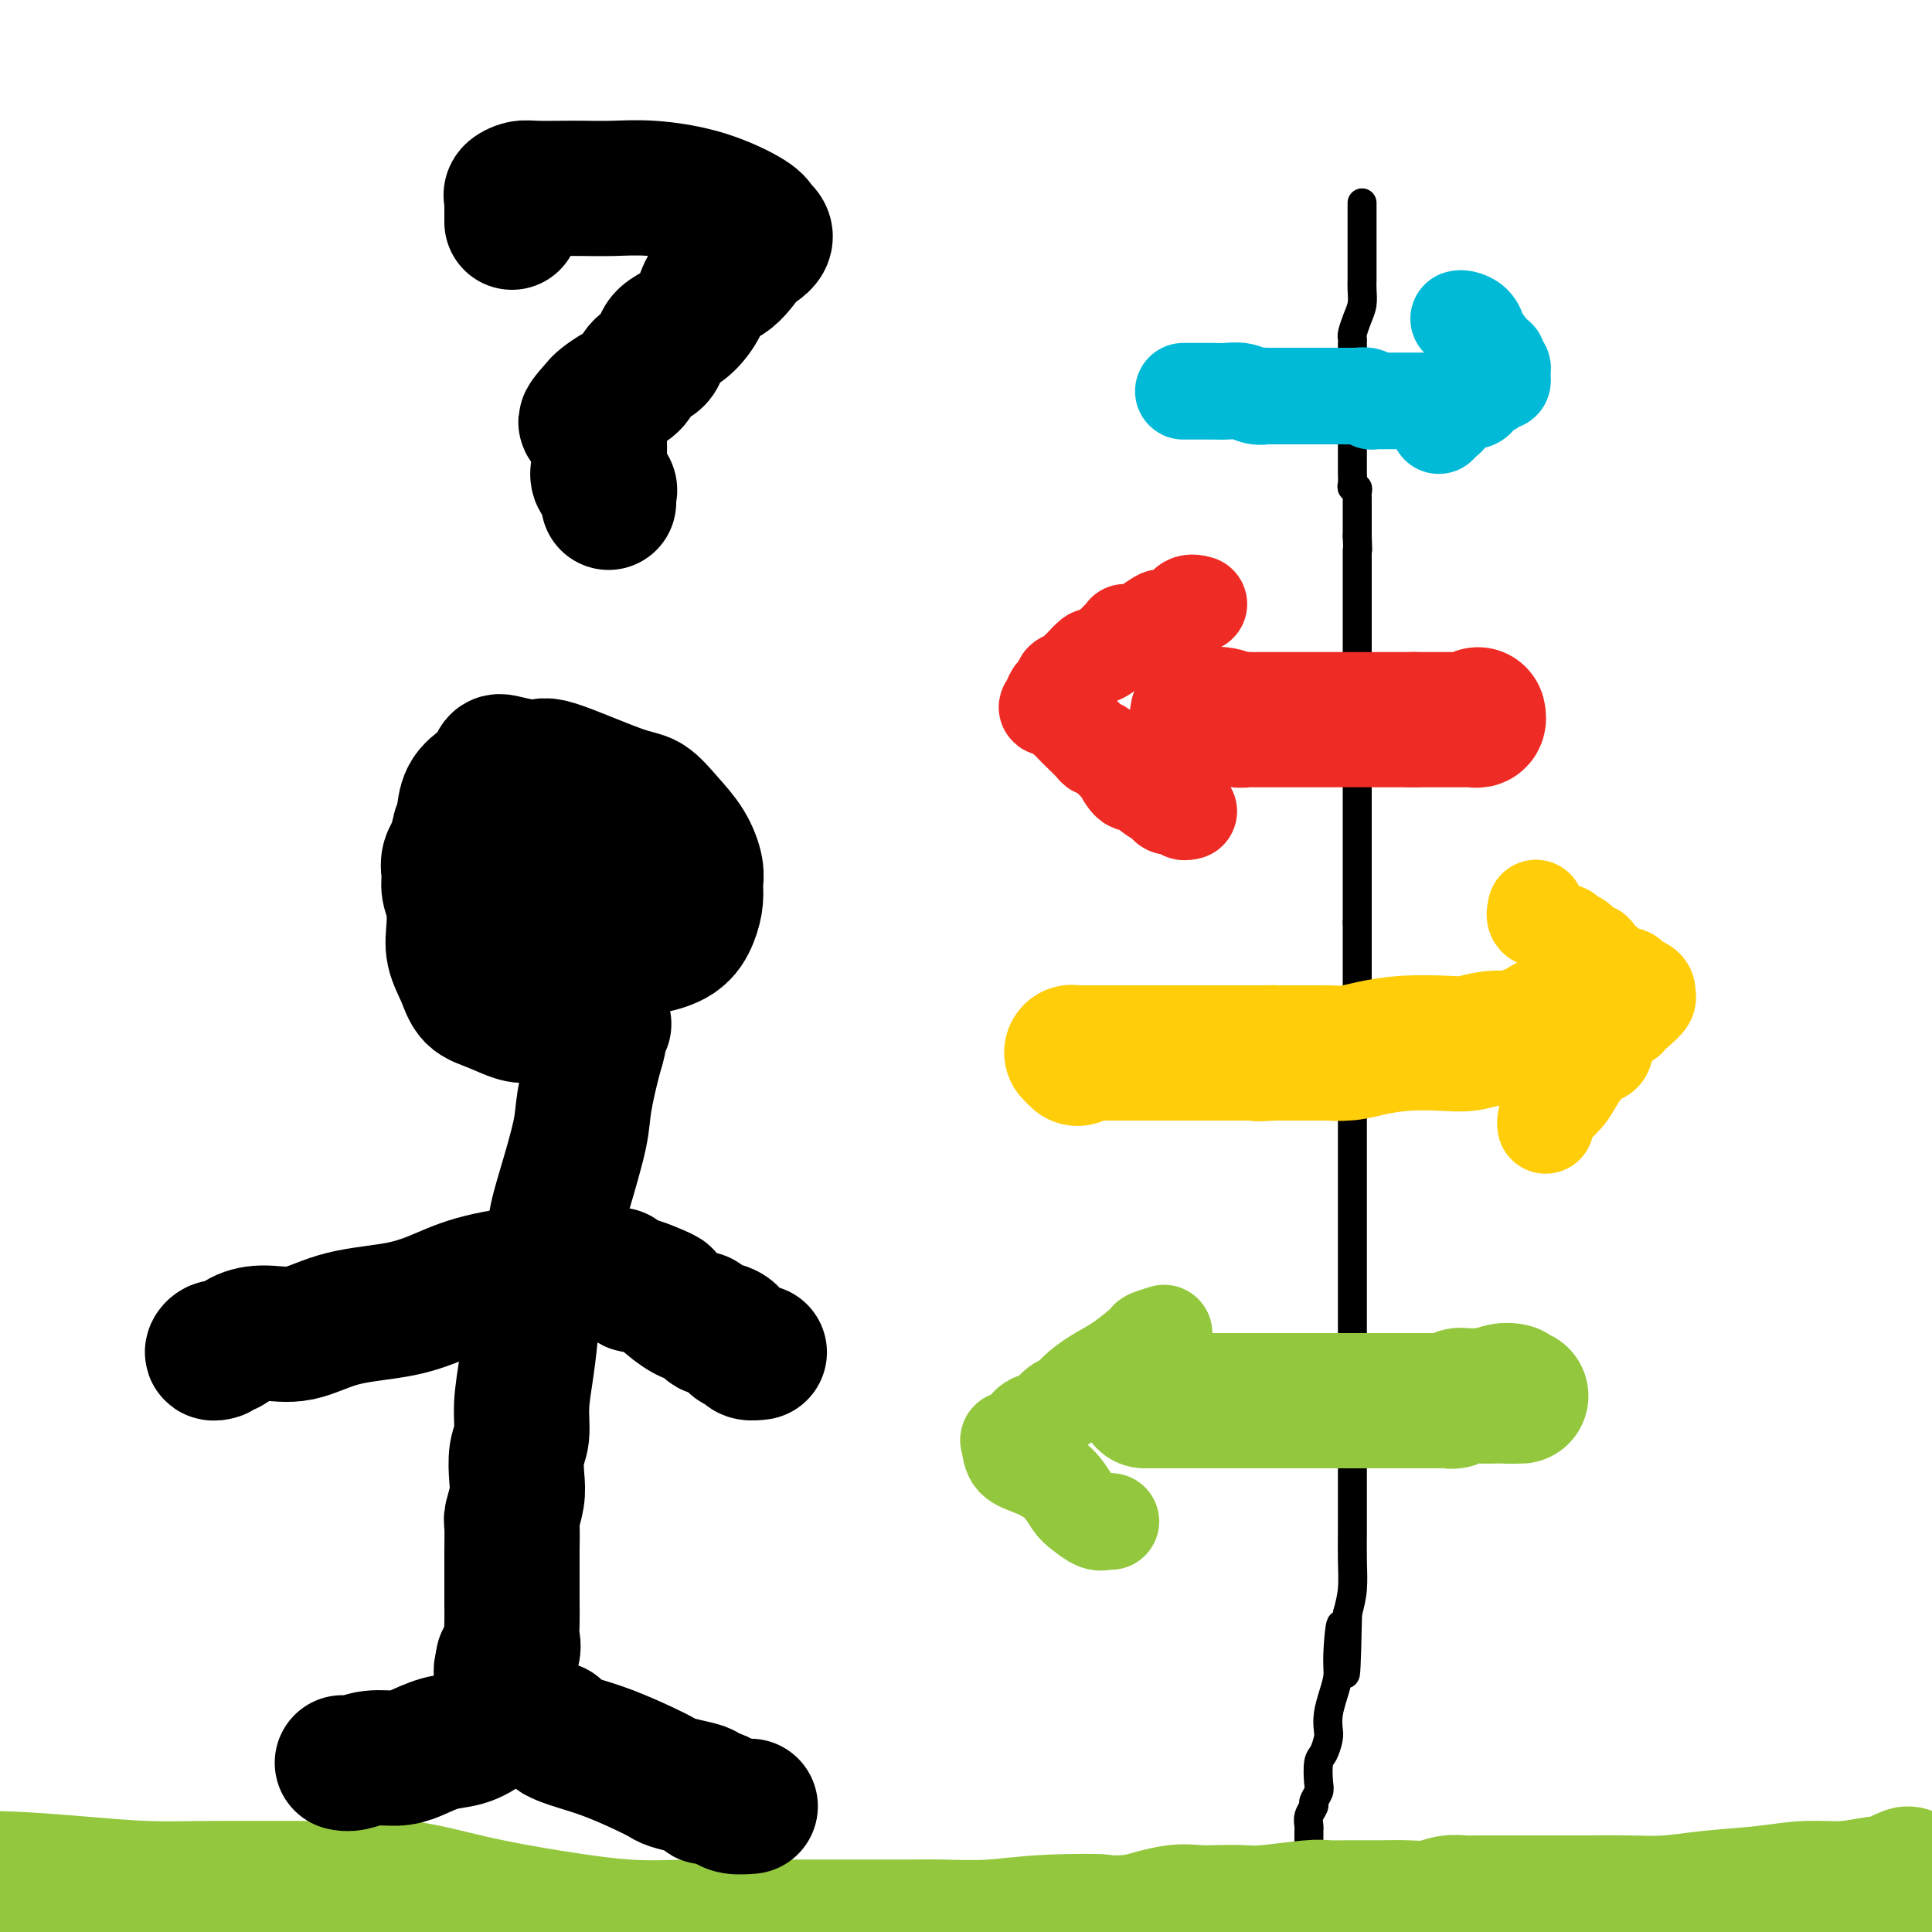 <svg viewBox='0 0 400 400' version='1.1' xmlns='http://www.w3.org/2000/svg' xmlns:xlink='http://www.w3.org/1999/xlink'><g fill='none' stroke='#000000' stroke-width='6' stroke-linecap='round' stroke-linejoin='round'><path d='M281,114c0.000,-0.015 0.000,-0.031 0,0c0.000,0.031 0.000,0.108 0,1c0.000,0.892 0.000,2.601 0,4c0.000,1.399 0.000,2.490 0,4c0.000,1.510 0.000,3.439 0,5c0.000,1.561 0.000,2.753 0,4c0.000,1.247 0.000,2.548 0,4c0.000,1.452 0.000,3.054 0,5c0.000,1.946 0.000,4.236 0,6c0.000,1.764 0.000,3.000 0,4c0.000,1.000 0.000,1.762 0,3c0.000,1.238 -0.000,2.951 0,4c0.000,1.049 0.000,1.435 0,2c0.000,0.565 -0.000,1.308 0,2c0.000,0.692 0.000,1.331 0,2c0.000,0.669 0.000,1.368 0,2c0.000,0.632 0.000,1.198 0,2c0.000,0.802 0.000,1.839 0,3c0.000,1.161 0.000,2.447 0,3c0.000,0.553 0.000,0.375 0,1c0.000,0.625 0.000,2.054 0,3c0.000,0.946 0.000,1.409 0,2c0.000,0.591 0.000,1.309 0,2c0.000,0.691 0.000,1.354 0,2c0.000,0.646 0.000,1.276 0,2c0.000,0.724 0.000,1.541 0,2c0.000,0.459 0.000,0.560 0,1c0.000,0.440 0.000,1.220 0,2'/><path d='M281,191c0.000,12.202 0.000,4.206 0,2c-0.000,-2.206 -0.000,1.379 0,3c0.000,1.621 0.001,1.279 0,2c-0.001,0.721 -0.004,2.506 0,4c0.004,1.494 0.015,2.695 0,4c-0.015,1.305 -0.057,2.712 0,4c0.057,1.288 0.211,2.457 0,4c-0.211,1.543 -0.789,3.459 -1,5c-0.211,1.541 -0.057,2.707 0,4c0.057,1.293 0.015,2.714 0,4c-0.015,1.286 -0.004,2.439 0,4c0.004,1.561 0.001,3.531 0,5c-0.001,1.469 -0.000,2.436 0,4c0.000,1.564 0.000,3.726 0,6c-0.000,2.274 -0.000,4.659 0,7c0.000,2.341 0.000,4.636 0,7c-0.000,2.364 -0.000,4.795 0,6c0.000,1.205 0.000,1.185 0,2c-0.000,0.815 -0.000,2.467 0,4c0.000,1.533 0.000,2.948 0,5c-0.000,2.052 -0.000,4.740 0,7c0.000,2.260 0.000,4.091 0,6c-0.000,1.909 -0.000,3.894 0,6c0.000,2.106 0.000,4.332 0,6c-0.000,1.668 -0.000,2.776 0,4c0.000,1.224 0.001,2.563 0,4c-0.001,1.437 -0.003,2.971 0,4c0.003,1.029 0.011,1.554 0,3c-0.011,1.446 -0.041,3.812 0,6c0.041,2.188 0.155,4.196 0,6c-0.155,1.804 -0.577,3.402 -1,5'/><path d='M279,334c-0.472,22.853 -0.652,8.486 -1,4c-0.348,-4.486 -0.864,0.909 -1,4c-0.136,3.091 0.108,3.877 0,5c-0.108,1.123 -0.568,2.584 -1,4c-0.432,1.416 -0.838,2.786 -1,4c-0.162,1.214 -0.082,2.272 0,3c0.082,0.728 0.167,1.125 0,2c-0.167,0.875 -0.585,2.227 -1,3c-0.415,0.773 -0.828,0.966 -1,2c-0.172,1.034 -0.102,2.910 0,4c0.102,1.090 0.238,1.396 0,2c-0.238,0.604 -0.848,1.508 -1,2c-0.152,0.492 0.156,0.574 0,1c-0.156,0.426 -0.774,1.197 -1,2c-0.226,0.803 -0.061,1.637 0,2c0.061,0.363 0.016,0.255 0,1c-0.016,0.745 -0.004,2.344 0,3c0.004,0.656 0.001,0.369 0,1c-0.001,0.631 -0.000,2.180 0,3c0.000,0.820 0.000,0.910 0,1c-0.000,0.090 -0.000,0.181 0,1c0.000,0.819 0.000,2.366 0,3c-0.000,0.634 -0.000,0.355 0,1c0.000,0.645 0.000,2.214 0,3c-0.000,0.786 -0.000,0.788 0,1c0.000,0.212 0.000,0.634 0,1c-0.000,0.366 -0.000,0.675 0,1c0.000,0.325 0.000,0.664 0,1c-0.000,0.336 -0.000,0.668 0,1'/></g>
<g fill='none' stroke='#93C83E' stroke-width='28' stroke-linecap='round' stroke-linejoin='round'><path d='M395,388c-0.780,0.301 -1.560,0.602 -2,1c-0.440,0.398 -0.542,0.894 -1,1c-0.458,0.106 -1.274,-0.179 -3,0c-1.726,0.179 -4.363,0.822 -7,1c-2.637,0.178 -5.273,-0.110 -8,0c-2.727,0.110 -5.544,0.618 -9,1c-3.456,0.382 -7.551,0.638 -11,1c-3.449,0.362 -6.253,0.829 -9,1c-2.747,0.171 -5.436,0.046 -8,0c-2.564,-0.046 -5.001,-0.012 -8,0c-2.999,0.012 -6.560,0.004 -9,0c-2.440,-0.004 -3.758,-0.002 -5,0c-1.242,0.002 -2.407,0.004 -4,0c-1.593,-0.004 -3.615,-0.015 -5,0c-1.385,0.015 -2.133,0.057 -3,0c-0.867,-0.057 -1.854,-0.211 -3,0c-1.146,0.211 -2.450,0.789 -4,1c-1.550,0.211 -3.347,0.056 -5,0c-1.653,-0.056 -3.163,-0.011 -5,0c-1.837,0.011 -4.002,-0.011 -6,0c-1.998,0.011 -3.829,0.055 -5,0c-1.171,-0.055 -1.681,-0.211 -4,0c-2.319,0.211 -6.448,0.787 -9,1c-2.552,0.213 -3.526,0.063 -5,0c-1.474,-0.063 -3.447,-0.037 -5,0c-1.553,0.037 -2.687,0.087 -4,0c-1.313,-0.087 -2.804,-0.311 -5,0c-2.196,0.311 -5.098,1.155 -8,2'/><path d='M235,398c-18.092,0.635 -8.322,0.223 -7,0c1.322,-0.223 -5.805,-0.256 -11,0c-5.195,0.256 -8.458,0.801 -12,1c-3.542,0.199 -7.361,0.053 -10,0c-2.639,-0.053 -4.097,-0.014 -7,0c-2.903,0.014 -7.251,0.003 -11,0c-3.749,-0.003 -6.900,0.001 -9,0c-2.100,-0.001 -3.149,-0.005 -6,0c-2.851,0.005 -7.505,0.021 -11,0c-3.495,-0.021 -5.830,-0.080 -9,0c-3.170,0.080 -7.174,0.298 -12,0c-4.826,-0.298 -10.475,-1.113 -16,-2c-5.525,-0.887 -10.928,-1.845 -16,-3c-5.072,-1.155 -9.813,-2.505 -14,-3c-4.187,-0.495 -7.820,-0.133 -9,0c-1.180,0.133 0.091,0.036 -1,0c-1.091,-0.036 -4.546,-0.013 -6,0c-1.454,0.013 -0.908,0.014 -5,0c-4.092,-0.014 -12.823,-0.042 -19,0c-6.177,0.042 -9.800,0.156 -14,0c-4.200,-0.156 -8.977,-0.580 -14,-1c-5.023,-0.420 -10.292,-0.834 -15,-1c-4.708,-0.166 -8.854,-0.083 -13,0'/></g>
<g fill='none' stroke='#EE2B24' stroke-width='28' stroke-linecap='round' stroke-linejoin='round'><path d='M248,149c-0.102,-0.420 -0.204,-0.841 0,-1c0.204,-0.159 0.713,-0.057 1,0c0.287,0.057 0.353,0.068 1,0c0.647,-0.068 1.874,-0.214 3,0c1.126,0.214 2.152,0.789 3,1c0.848,0.211 1.520,0.056 2,0c0.480,-0.056 0.770,-0.015 1,0c0.230,0.015 0.400,0.004 1,0c0.600,-0.004 1.631,-0.001 2,0c0.369,0.001 0.075,0.000 1,0c0.925,-0.000 3.070,-0.000 4,0c0.930,0.000 0.645,0.000 1,0c0.355,-0.000 1.351,-0.000 2,0c0.649,0.000 0.953,0.000 1,0c0.047,-0.000 -0.161,-0.000 0,0c0.161,0.000 0.693,0.000 1,0c0.307,-0.000 0.390,-0.000 1,0c0.610,0.000 1.747,0.000 2,0c0.253,-0.000 -0.379,-0.000 0,0c0.379,0.000 1.769,0.000 3,0c1.231,-0.000 2.304,-0.000 4,0c1.696,0.000 4.015,0.000 5,0c0.985,-0.000 0.635,-0.000 1,0c0.365,0.000 1.444,0.000 2,0c0.556,-0.000 0.587,-0.000 1,0c0.413,0.000 1.206,0.000 2,0'/><path d='M293,149c6.913,-0.000 1.697,-0.000 0,0c-1.697,0.000 0.126,0.000 1,0c0.874,-0.000 0.801,-0.000 1,0c0.199,0.000 0.670,0.000 1,0c0.330,-0.000 0.517,-0.000 1,0c0.483,0.000 1.261,0.000 2,0c0.739,-0.000 1.441,-0.000 2,0c0.559,0.000 0.977,0.001 1,0c0.023,-0.001 -0.348,-0.004 0,0c0.348,0.004 1.414,0.015 2,0c0.586,-0.015 0.693,-0.056 1,0c0.307,0.056 0.813,0.207 1,0c0.187,-0.207 0.053,-0.774 0,-1c-0.053,-0.226 -0.027,-0.113 0,0'/></g>
<g fill='none' stroke='#FFCD0A' stroke-width='28' stroke-linecap='round' stroke-linejoin='round'><path d='M326,210c-0.438,-0.111 -0.877,-0.222 -1,0c-0.123,0.222 0.069,0.777 0,1c-0.069,0.223 -0.398,0.115 -1,0c-0.602,-0.115 -1.478,-0.238 -2,0c-0.522,0.238 -0.690,0.838 -1,1c-0.310,0.162 -0.763,-0.115 -1,0c-0.237,0.115 -0.257,0.623 -1,1c-0.743,0.377 -2.208,0.623 -3,1c-0.792,0.377 -0.912,0.885 -2,1c-1.088,0.115 -3.144,-0.163 -5,0c-1.856,0.163 -3.514,0.765 -5,1c-1.486,0.235 -2.802,0.101 -5,0c-2.198,-0.101 -5.278,-0.171 -8,0c-2.722,0.171 -5.085,0.582 -7,1c-1.915,0.418 -3.381,0.844 -5,1c-1.619,0.156 -3.390,0.042 -4,0c-0.610,-0.042 -0.059,-0.011 0,0c0.059,0.011 -0.373,0.003 -1,0c-0.627,-0.003 -1.449,-0.001 -2,0c-0.551,0.001 -0.830,0.000 -1,0c-0.170,-0.000 -0.231,-0.000 -1,0c-0.769,0.000 -2.247,0.000 -3,0c-0.753,-0.000 -0.780,-0.000 -1,0c-0.220,0.000 -0.634,0.000 -1,0c-0.366,-0.000 -0.683,-0.000 -1,0'/><path d='M264,218c-6.343,0.309 -2.201,0.083 -1,0c1.201,-0.083 -0.538,-0.022 -1,0c-0.462,0.022 0.354,0.006 0,0c-0.354,-0.006 -1.878,-0.002 -3,0c-1.122,0.002 -1.844,0.000 -2,0c-0.156,-0.000 0.253,-0.000 0,0c-0.253,0.000 -1.167,0.000 -2,0c-0.833,-0.000 -1.585,-0.000 -2,0c-0.415,0.000 -0.492,0.000 -1,0c-0.508,-0.000 -1.446,-0.000 -2,0c-0.554,0.000 -0.723,0.000 -1,0c-0.277,-0.000 -0.663,-0.000 -1,0c-0.337,0.000 -0.626,0.000 -3,0c-2.374,-0.000 -6.833,-0.001 -9,0c-2.167,0.001 -2.041,0.004 -4,0c-1.959,-0.004 -6.003,-0.015 -8,0c-1.997,0.015 -1.948,0.056 -2,0c-0.052,-0.056 -0.206,-0.207 0,0c0.206,0.207 0.773,0.774 1,1c0.227,0.226 0.113,0.113 0,0'/></g>
<g fill='none' stroke='#93C83E' stroke-width='28' stroke-linecap='round' stroke-linejoin='round'><path d='M237,290c0.932,0.000 1.864,0.000 3,0c1.136,-0.000 2.475,-0.000 5,0c2.525,0.000 6.234,0.000 9,0c2.766,-0.000 4.587,-0.000 6,0c1.413,0.000 2.416,0.000 3,0c0.584,-0.000 0.748,-0.000 1,0c0.252,0.000 0.592,0.000 1,0c0.408,-0.000 0.883,-0.000 1,0c0.117,0.000 -0.124,0.000 1,0c1.124,-0.000 3.614,-0.000 6,0c2.386,0.000 4.668,0.000 7,0c2.332,-0.000 4.715,-0.000 7,0c2.285,0.000 4.471,0.000 6,0c1.529,-0.000 2.402,-0.000 3,0c0.598,0.000 0.920,0.001 1,0c0.080,-0.001 -0.081,-0.004 0,0c0.081,0.004 0.403,0.015 1,0c0.597,-0.015 1.470,-0.057 2,0c0.530,0.057 0.719,0.211 1,0c0.281,-0.211 0.654,-0.789 1,-1c0.346,-0.211 0.666,-0.057 1,0c0.334,0.057 0.684,0.015 1,0c0.316,-0.015 0.600,-0.004 1,0c0.400,0.004 0.915,0.001 1,0c0.085,-0.001 -0.262,-0.000 0,0c0.262,0.000 1.131,0.000 2,0'/><path d='M308,289c11.695,-0.094 5.434,0.171 3,0c-2.434,-0.171 -1.040,-0.777 0,-1c1.040,-0.223 1.726,-0.064 2,0c0.274,0.064 0.137,0.032 0,0'/></g>
<g fill='none' stroke='#000000' stroke-width='6' stroke-linecap='round' stroke-linejoin='round'><path d='M282,42c-0.000,0.509 -0.000,1.019 0,2c0.000,0.981 0.000,2.434 0,4c-0.000,1.566 -0.000,3.246 0,4c0.000,0.754 0.000,0.583 0,1c-0.000,0.417 -0.000,1.423 0,2c0.000,0.577 0.001,0.724 0,1c-0.001,0.276 -0.003,0.681 0,1c0.003,0.319 0.011,0.551 0,1c-0.011,0.449 -0.041,1.115 0,2c0.041,0.885 0.155,1.990 0,3c-0.155,1.010 -0.577,1.923 -1,3c-0.423,1.077 -0.845,2.316 -1,3c-0.155,0.684 -0.041,0.813 0,1c0.041,0.187 0.011,0.431 0,1c-0.011,0.569 -0.003,1.462 0,2c0.003,0.538 0.001,0.722 0,1c-0.001,0.278 -0.000,0.650 0,1c0.000,0.350 0.000,0.677 0,1c-0.000,0.323 -0.000,0.643 0,1c0.000,0.357 0.000,0.750 0,1c-0.000,0.250 -0.000,0.357 0,1c0.000,0.643 0.000,1.821 0,3'/><path d='M280,82c-0.309,6.238 -0.083,1.833 0,1c0.083,-0.833 0.022,1.906 0,3c-0.022,1.094 -0.006,0.544 0,1c0.006,0.456 0.002,1.919 0,3c-0.002,1.081 -0.000,1.780 0,2c0.000,0.220 0.000,-0.040 0,0c-0.000,0.040 0.000,0.381 0,1c-0.000,0.619 -0.001,1.515 0,2c0.001,0.485 0.004,0.560 0,1c-0.004,0.440 -0.015,1.245 0,2c0.015,0.755 0.057,1.459 0,2c-0.057,0.541 -0.211,0.918 0,1c0.211,0.082 0.789,-0.132 1,0c0.211,0.132 0.057,0.609 0,1c-0.057,0.391 -0.015,0.696 0,1c0.015,0.304 0.004,0.606 0,1c-0.004,0.394 -0.001,0.879 0,1c0.001,0.121 0.000,-0.121 0,0c-0.000,0.121 -0.000,0.606 0,1c0.000,0.394 0.000,0.697 0,1c-0.000,0.303 -0.000,0.606 0,1c0.000,0.394 0.000,0.879 0,1c-0.000,0.121 -0.000,-0.121 0,0c0.000,0.121 0.000,0.606 0,1c-0.000,0.394 -0.000,0.697 0,1'/><path d='M281,111c0.167,4.833 0.083,2.417 0,0'/></g>
<g fill='none' stroke='#00BAD8' stroke-width='20' stroke-linecap='round' stroke-linejoin='round'><path d='M245,81c-0.072,0.002 -0.143,0.004 1,0c1.143,-0.004 3.502,-0.015 5,0c1.498,0.015 2.137,0.057 3,0c0.863,-0.057 1.950,-0.211 3,0c1.050,0.211 2.064,0.789 3,1c0.936,0.211 1.796,0.057 2,0c0.204,-0.057 -0.246,-0.015 0,0c0.246,0.015 1.187,0.004 2,0c0.813,-0.004 1.497,-0.001 2,0c0.503,0.001 0.826,0.000 1,0c0.174,-0.000 0.201,-0.000 1,0c0.799,0.000 2.370,0.000 3,0c0.630,-0.000 0.319,-0.001 1,0c0.681,0.001 2.354,0.004 4,0c1.646,-0.004 3.264,-0.015 4,0c0.736,0.015 0.591,0.057 1,0c0.409,-0.057 1.371,-0.211 2,0c0.629,0.211 0.925,0.789 1,1c0.075,0.211 -0.073,0.057 0,0c0.073,-0.057 0.365,-0.015 1,0c0.635,0.015 1.613,0.004 2,0c0.387,-0.004 0.183,-0.001 1,0c0.817,0.001 2.653,0.000 4,0c1.347,-0.000 2.203,-0.000 3,0c0.797,0.000 1.533,0.000 2,0c0.467,-0.000 0.664,-0.000 1,0c0.336,0.000 0.810,0.000 1,0c0.190,-0.000 0.095,-0.000 0,0'/><path d='M302,66c0.228,-0.059 0.456,-0.118 1,0c0.544,0.118 1.403,0.411 2,1c0.597,0.589 0.933,1.472 1,2c0.067,0.528 -0.136,0.701 0,1c0.136,0.299 0.611,0.724 1,1c0.389,0.276 0.692,0.404 1,1c0.308,0.596 0.622,1.662 1,2c0.378,0.338 0.819,-0.050 1,0c0.181,0.050 0.101,0.538 0,1c-0.101,0.462 -0.222,0.898 0,1c0.222,0.102 0.788,-0.131 1,0c0.212,0.131 0.069,0.626 0,1c-0.069,0.374 -0.063,0.626 0,1c0.063,0.374 0.185,0.870 0,1c-0.185,0.130 -0.676,-0.106 -1,0c-0.324,0.106 -0.481,0.554 -1,1c-0.519,0.446 -1.402,0.890 -2,1c-0.598,0.110 -0.913,-0.115 -1,0c-0.087,0.115 0.053,0.569 0,1c-0.053,0.431 -0.301,0.837 -1,1c-0.699,0.163 -1.850,0.081 -3,0'/><path d='M302,83c-1.553,1.106 -0.937,0.870 -1,1c-0.063,0.130 -0.805,0.627 -1,1c-0.195,0.373 0.158,0.622 0,1c-0.158,0.378 -0.826,0.885 -1,1c-0.174,0.115 0.145,-0.161 0,0c-0.145,0.161 -0.756,0.760 -1,1c-0.244,0.240 -0.122,0.120 0,0'/></g>
<g fill='none' stroke='#EE2B24' stroke-width='20' stroke-linecap='round' stroke-linejoin='round'><path d='M248,125c0.190,0.052 0.379,0.103 0,0c-0.379,-0.103 -1.327,-0.361 -2,0c-0.673,0.361 -1.072,1.340 -2,2c-0.928,0.660 -2.386,1.000 -3,1c-0.614,-0.000 -0.384,-0.341 -1,0c-0.616,0.341 -2.077,1.362 -3,2c-0.923,0.638 -1.308,0.892 -2,1c-0.692,0.108 -1.691,0.071 -2,0c-0.309,-0.071 0.073,-0.174 0,0c-0.073,0.174 -0.601,0.625 -1,1c-0.399,0.375 -0.669,0.673 -1,1c-0.331,0.327 -0.722,0.683 -1,1c-0.278,0.317 -0.442,0.596 -1,1c-0.558,0.404 -1.510,0.934 -2,1c-0.490,0.066 -0.517,-0.333 -1,0c-0.483,0.333 -1.421,1.399 -2,2c-0.579,0.601 -0.799,0.738 -1,1c-0.201,0.262 -0.383,0.647 -1,1c-0.617,0.353 -1.668,0.672 -2,1c-0.332,0.328 0.055,0.665 0,1c-0.055,0.335 -0.553,0.667 -1,1c-0.447,0.333 -0.842,0.667 -1,1c-0.158,0.333 -0.079,0.667 0,1'/><path d='M218,145c-2.351,2.362 -0.729,1.266 0,1c0.729,-0.266 0.566,0.299 1,1c0.434,0.701 1.465,1.537 2,2c0.535,0.463 0.575,0.552 1,1c0.425,0.448 1.235,1.256 2,2c0.765,0.744 1.485,1.426 2,2c0.515,0.574 0.823,1.041 1,1c0.177,-0.041 0.222,-0.591 1,0c0.778,0.591 2.290,2.322 3,3c0.710,0.678 0.618,0.304 1,1c0.382,0.696 1.239,2.463 2,3c0.761,0.537 1.427,-0.158 2,0c0.573,0.158 1.052,1.167 2,2c0.948,0.833 2.363,1.490 3,2c0.637,0.510 0.495,0.872 1,1c0.505,0.128 1.656,0.020 2,0c0.344,-0.020 -0.118,0.047 0,0c0.118,-0.047 0.815,-0.208 1,0c0.185,0.208 -0.143,0.787 0,1c0.143,0.213 0.755,0.061 1,0c0.245,-0.061 0.122,-0.030 0,0'/></g>
<g fill='none' stroke='#FFCD0A' stroke-width='20' stroke-linecap='round' stroke-linejoin='round'><path d='M318,188c-0.181,0.795 -0.362,1.589 0,2c0.362,0.411 1.267,0.437 2,1c0.733,0.563 1.295,1.661 2,2c0.705,0.339 1.555,-0.083 2,0c0.445,0.083 0.486,0.670 1,1c0.514,0.330 1.503,0.402 2,1c0.497,0.598 0.503,1.723 1,2c0.497,0.277 1.485,-0.295 2,0c0.515,0.295 0.557,1.455 1,2c0.443,0.545 1.288,0.475 2,1c0.712,0.525 1.291,1.646 2,2c0.709,0.354 1.549,-0.059 2,0c0.451,0.059 0.513,0.590 1,1c0.487,0.410 1.400,0.701 2,1c0.600,0.299 0.887,0.608 1,1c0.113,0.392 0.051,0.868 0,1c-0.051,0.132 -0.091,-0.080 0,0c0.091,0.080 0.312,0.451 0,1c-0.312,0.549 -1.156,1.274 -2,2'/><path d='M339,209c-0.776,0.783 -1.718,0.740 -2,1c-0.282,0.260 0.094,0.823 0,1c-0.094,0.177 -0.658,-0.031 -1,0c-0.342,0.031 -0.462,0.301 -1,1c-0.538,0.699 -1.495,1.828 -2,3c-0.505,1.172 -0.557,2.386 -1,3c-0.443,0.614 -1.278,0.629 -2,1c-0.722,0.371 -1.332,1.097 -2,2c-0.668,0.903 -1.394,1.983 -2,3c-0.606,1.017 -1.090,1.971 -2,3c-0.910,1.029 -2.244,2.132 -3,3c-0.756,0.868 -0.935,1.501 -1,2c-0.065,0.499 -0.018,0.865 0,1c0.018,0.135 0.005,0.039 0,0c-0.005,-0.039 -0.003,-0.019 0,0'/></g>
<g fill='none' stroke='#93C83E' stroke-width='20' stroke-linecap='round' stroke-linejoin='round'><path d='M241,276c-1.274,0.412 -2.547,0.824 -3,1c-0.453,0.176 -0.085,0.117 -1,1c-0.915,0.883 -3.113,2.708 -5,4c-1.887,1.292 -3.464,2.052 -5,3c-1.536,0.948 -3.030,2.086 -4,3c-0.970,0.914 -1.415,1.606 -2,2c-0.585,0.394 -1.309,0.490 -2,1c-0.691,0.510 -1.350,1.433 -2,2c-0.650,0.567 -1.292,0.779 -2,1c-0.708,0.221 -1.482,0.453 -2,1c-0.518,0.547 -0.779,1.410 -1,2c-0.221,0.590 -0.402,0.906 -1,1c-0.598,0.094 -1.612,-0.034 -2,0c-0.388,0.034 -0.150,0.229 0,1c0.150,0.771 0.213,2.117 1,3c0.787,0.883 2.297,1.302 4,2c1.703,0.698 3.597,1.676 5,3c1.403,1.324 2.313,2.996 3,4c0.687,1.004 1.151,1.341 2,2c0.849,0.659 2.083,1.641 3,2c0.917,0.359 1.516,0.097 2,0c0.484,-0.097 0.853,-0.028 1,0c0.147,0.028 0.074,0.014 0,0'/></g>
<g fill='none' stroke='#000000' stroke-width='28' stroke-linecap='round' stroke-linejoin='round'><path d='M111,164c0.343,-0.561 0.687,-1.122 0,-1c-0.687,0.122 -2.404,0.928 -4,2c-1.596,1.072 -3.070,2.411 -5,4c-1.930,1.589 -4.317,3.428 -6,5c-1.683,1.572 -2.661,2.878 -3,4c-0.339,1.122 -0.039,2.059 0,3c0.039,0.941 -0.181,1.884 0,3c0.181,1.116 0.765,2.404 2,4c1.235,1.596 3.122,3.499 5,5c1.878,1.501 3.748,2.599 6,4c2.252,1.401 4.886,3.104 7,4c2.114,0.896 3.707,0.985 5,1c1.293,0.015 2.287,-0.046 3,0c0.713,0.046 1.147,0.197 2,0c0.853,-0.197 2.127,-0.743 3,-2c0.873,-1.257 1.345,-3.226 2,-5c0.655,-1.774 1.493,-3.354 2,-5c0.507,-1.646 0.684,-3.358 1,-5c0.316,-1.642 0.773,-3.215 1,-5c0.227,-1.785 0.224,-3.783 0,-5c-0.224,-1.217 -0.671,-1.652 -1,-2c-0.329,-0.348 -0.542,-0.609 -1,-1c-0.458,-0.391 -1.162,-0.913 -2,-1c-0.838,-0.087 -1.811,0.261 -3,0c-1.189,-0.261 -2.595,-1.130 -4,-2'/><path d='M121,169c-1.451,-0.470 -0.578,-0.145 -1,0c-0.422,0.145 -2.137,0.111 -4,0c-1.863,-0.111 -3.872,-0.299 -5,0c-1.128,0.299 -1.376,1.087 -2,2c-0.624,0.913 -1.626,1.953 -2,3c-0.374,1.047 -0.120,2.101 0,3c0.120,0.899 0.107,1.644 0,3c-0.107,1.356 -0.307,3.322 0,4c0.307,0.678 1.119,0.066 2,1c0.881,0.934 1.829,3.414 3,5c1.171,1.586 2.564,2.277 4,3c1.436,0.723 2.913,1.478 5,2c2.087,0.522 4.784,0.811 7,1c2.216,0.189 3.953,0.280 6,0c2.047,-0.280 4.406,-0.930 6,-2c1.594,-1.070 2.423,-2.561 3,-4c0.577,-1.439 0.903,-2.828 1,-4c0.097,-1.172 -0.035,-2.129 0,-3c0.035,-0.871 0.238,-1.658 0,-3c-0.238,-1.342 -0.915,-3.240 -2,-5c-1.085,-1.760 -2.576,-3.381 -4,-5c-1.424,-1.619 -2.781,-3.236 -4,-4c-1.219,-0.764 -2.302,-0.676 -6,-2c-3.698,-1.324 -10.013,-4.062 -13,-5c-2.987,-0.938 -2.648,-0.078 -4,0c-1.352,0.078 -4.397,-0.627 -6,-1c-1.603,-0.373 -1.764,-0.415 -2,0c-0.236,0.415 -0.548,1.286 -1,2c-0.452,0.714 -1.045,1.269 -2,2c-0.955,0.731 -2.273,1.637 -3,3c-0.727,1.363 -0.864,3.181 -1,5'/><path d='M96,170c-1.559,2.761 -0.955,3.665 -1,5c-0.045,1.335 -0.738,3.101 -1,5c-0.262,1.899 -0.094,3.930 0,6c0.094,2.070 0.113,4.178 0,6c-0.113,1.822 -0.357,3.357 0,5c0.357,1.643 1.316,3.393 2,5c0.684,1.607 1.093,3.070 2,4c0.907,0.930 2.311,1.326 4,2c1.689,0.674 3.662,1.625 5,2c1.338,0.375 2.041,0.172 3,0c0.959,-0.172 2.176,-0.314 3,-1c0.824,-0.686 1.257,-1.918 2,-3c0.743,-1.082 1.796,-2.015 3,-3c1.204,-0.985 2.557,-2.023 4,-3c1.443,-0.977 2.975,-1.894 4,-3c1.025,-1.106 1.544,-2.403 2,-4c0.456,-1.597 0.851,-3.496 1,-5c0.149,-1.504 0.054,-2.613 0,-4c-0.054,-1.387 -0.067,-3.051 0,-4c0.067,-0.949 0.215,-1.182 0,-2c-0.215,-0.818 -0.793,-2.220 -1,-3c-0.207,-0.780 -0.044,-0.937 0,-1c0.044,-0.063 -0.030,-0.032 -1,0c-0.970,0.032 -2.837,0.065 -4,0c-1.163,-0.065 -1.622,-0.228 -2,0c-0.378,0.228 -0.675,0.847 -1,1c-0.325,0.153 -0.678,-0.161 -1,0c-0.322,0.161 -0.612,0.796 -1,1c-0.388,0.204 -0.874,-0.022 -1,0c-0.126,0.022 0.107,0.292 0,1c-0.107,0.708 -0.553,1.854 -1,3'/><path d='M116,180c-0.563,1.662 -1.471,3.818 -2,5c-0.529,1.182 -0.678,1.389 -1,2c-0.322,0.611 -0.818,1.626 -1,2c-0.182,0.374 -0.052,0.107 0,0c0.052,-0.107 0.026,-0.053 0,0'/><path d='M125,212c-0.437,-0.282 -0.875,-0.563 -1,0c-0.125,0.563 0.062,1.972 0,3c-0.062,1.028 -0.374,1.676 -1,4c-0.626,2.324 -1.566,6.325 -2,9c-0.434,2.675 -0.361,4.023 -1,7c-0.639,2.977 -1.988,7.584 -3,11c-1.012,3.416 -1.685,5.643 -2,8c-0.315,2.357 -0.270,4.845 -1,7c-0.730,2.155 -2.233,3.977 -3,6c-0.767,2.023 -0.798,4.248 -1,7c-0.202,2.752 -0.576,6.032 -1,9c-0.424,2.968 -0.897,5.626 -1,8c-0.103,2.374 0.165,4.464 0,6c-0.165,1.536 -0.762,2.516 -1,4c-0.238,1.484 -0.116,3.471 0,5c0.116,1.529 0.227,2.600 0,4c-0.227,1.400 -0.793,3.131 -1,4c-0.207,0.869 -0.056,0.878 0,2c0.056,1.122 0.015,3.357 0,5c-0.015,1.643 -0.005,2.694 0,4c0.005,1.306 0.003,2.866 0,4c-0.003,1.134 -0.008,1.840 0,3c0.008,1.160 0.030,2.774 0,4c-0.030,1.226 -0.113,2.065 0,3c0.113,0.935 0.423,1.966 0,3c-0.423,1.034 -1.577,2.071 -2,3c-0.423,0.929 -0.114,1.750 0,2c0.114,0.250 0.033,-0.071 0,0c-0.033,0.071 -0.016,0.536 0,1'/><path d='M104,348c-1.089,12.156 -0.311,2.044 0,-2c0.311,-4.044 0.156,-2.022 0,0'/><path d='M121,263c-1.150,0.042 -2.300,0.084 -3,0c-0.700,-0.084 -0.950,-0.295 -4,0c-3.050,0.295 -8.901,1.096 -13,2c-4.099,0.904 -6.448,1.912 -9,3c-2.552,1.088 -5.309,2.255 -9,3c-3.691,0.745 -8.315,1.069 -12,2c-3.685,0.931 -6.430,2.469 -9,3c-2.570,0.531 -4.967,0.055 -7,0c-2.033,-0.055 -3.704,0.311 -5,1c-1.296,0.689 -2.217,1.701 -3,2c-0.783,0.299 -1.426,-0.116 -2,0c-0.574,0.116 -1.078,0.762 -1,1c0.078,0.238 0.736,0.068 1,0c0.264,-0.068 0.132,-0.034 0,0'/><path d='M128,264c1.305,0.904 2.611,1.808 3,2c0.389,0.192 -0.138,-0.327 1,0c1.138,0.327 3.940,1.502 5,2c1.060,0.498 0.379,0.319 1,1c0.621,0.681 2.546,2.220 4,3c1.454,0.780 2.439,0.799 3,1c0.561,0.201 0.698,0.582 1,1c0.302,0.418 0.767,0.871 1,1c0.233,0.129 0.232,-0.067 1,0c0.768,0.067 2.304,0.396 3,1c0.696,0.604 0.551,1.482 1,2c0.449,0.518 1.491,0.675 2,1c0.509,0.325 0.483,0.818 1,1c0.517,0.182 1.576,0.052 2,0c0.424,-0.052 0.212,-0.026 0,0'/><path d='M103,356c-0.286,-0.170 -0.572,-0.340 -1,0c-0.428,0.340 -0.997,1.191 -2,2c-1.003,0.809 -2.438,1.575 -4,2c-1.562,0.425 -3.251,0.510 -5,1c-1.749,0.490 -3.558,1.385 -5,2c-1.442,0.615 -2.516,0.949 -4,1c-1.484,0.051 -3.378,-0.183 -5,0c-1.622,0.183 -2.971,0.781 -4,1c-1.029,0.219 -1.739,0.059 -2,0c-0.261,-0.059 -0.075,-0.017 0,0c0.075,0.017 0.037,0.008 0,0'/><path d='M115,358c-0.171,0.329 -0.342,0.658 0,1c0.342,0.342 1.198,0.697 2,1c0.802,0.303 1.550,0.553 3,1c1.450,0.447 3.602,1.089 6,2c2.398,0.911 5.043,2.089 7,3c1.957,0.911 3.227,1.554 4,2c0.773,0.446 1.050,0.693 2,1c0.950,0.307 2.572,0.673 4,1c1.428,0.327 2.660,0.613 3,1c0.340,0.387 -0.213,0.874 0,1c0.213,0.126 1.192,-0.110 2,0c0.808,0.110 1.443,0.566 2,1c0.557,0.434 1.035,0.848 2,1c0.965,0.152 2.419,0.044 3,0c0.581,-0.044 0.291,-0.022 0,0'/><path d='M106,46c0.000,-0.333 0.000,-0.667 0,-1c-0.000,-0.333 -0.002,-0.666 0,-1c0.002,-0.334 0.006,-0.668 0,-1c-0.006,-0.332 -0.024,-0.663 0,-1c0.024,-0.337 0.089,-0.679 0,-1c-0.089,-0.321 -0.332,-0.622 0,-1c0.332,-0.378 1.241,-0.833 2,-1c0.759,-0.167 1.370,-0.046 3,0c1.630,0.046 4.280,0.016 6,0c1.720,-0.016 2.510,-0.019 4,0c1.490,0.019 3.681,0.061 6,0c2.319,-0.061 4.768,-0.224 8,0c3.232,0.224 7.247,0.836 11,2c3.753,1.164 7.242,2.881 9,4c1.758,1.119 1.784,1.640 2,2c0.216,0.360 0.621,0.559 1,1c0.379,0.441 0.733,1.124 0,2c-0.733,0.876 -2.552,1.945 -3,2c-0.448,0.055 0.474,-0.904 0,0c-0.474,0.904 -2.343,3.670 -4,5c-1.657,1.330 -3.103,1.223 -4,2c-0.897,0.777 -1.247,2.439 -2,4c-0.753,1.561 -1.910,3.022 -3,4c-1.090,0.978 -2.111,1.473 -3,2c-0.889,0.527 -1.644,1.085 -2,2c-0.356,0.915 -0.312,2.185 -1,3c-0.688,0.815 -2.107,1.174 -3,2c-0.893,0.826 -1.260,2.118 -2,3c-0.740,0.882 -1.853,1.353 -3,2c-1.147,0.647 -2.328,1.471 -3,2c-0.672,0.529 -0.836,0.765 -1,1'/><path d='M124,84c-5.260,5.678 -1.412,2.872 0,2c1.412,-0.872 0.386,0.190 0,1c-0.386,0.810 -0.132,1.369 0,3c0.132,1.631 0.140,4.335 0,6c-0.140,1.665 -0.430,2.292 0,3c0.430,0.708 1.579,1.496 2,2c0.421,0.504 0.113,0.723 0,1c-0.113,0.277 -0.030,0.613 0,1c0.030,0.387 0.009,0.825 0,1c-0.009,0.175 -0.004,0.088 0,0'/></g>
</svg>